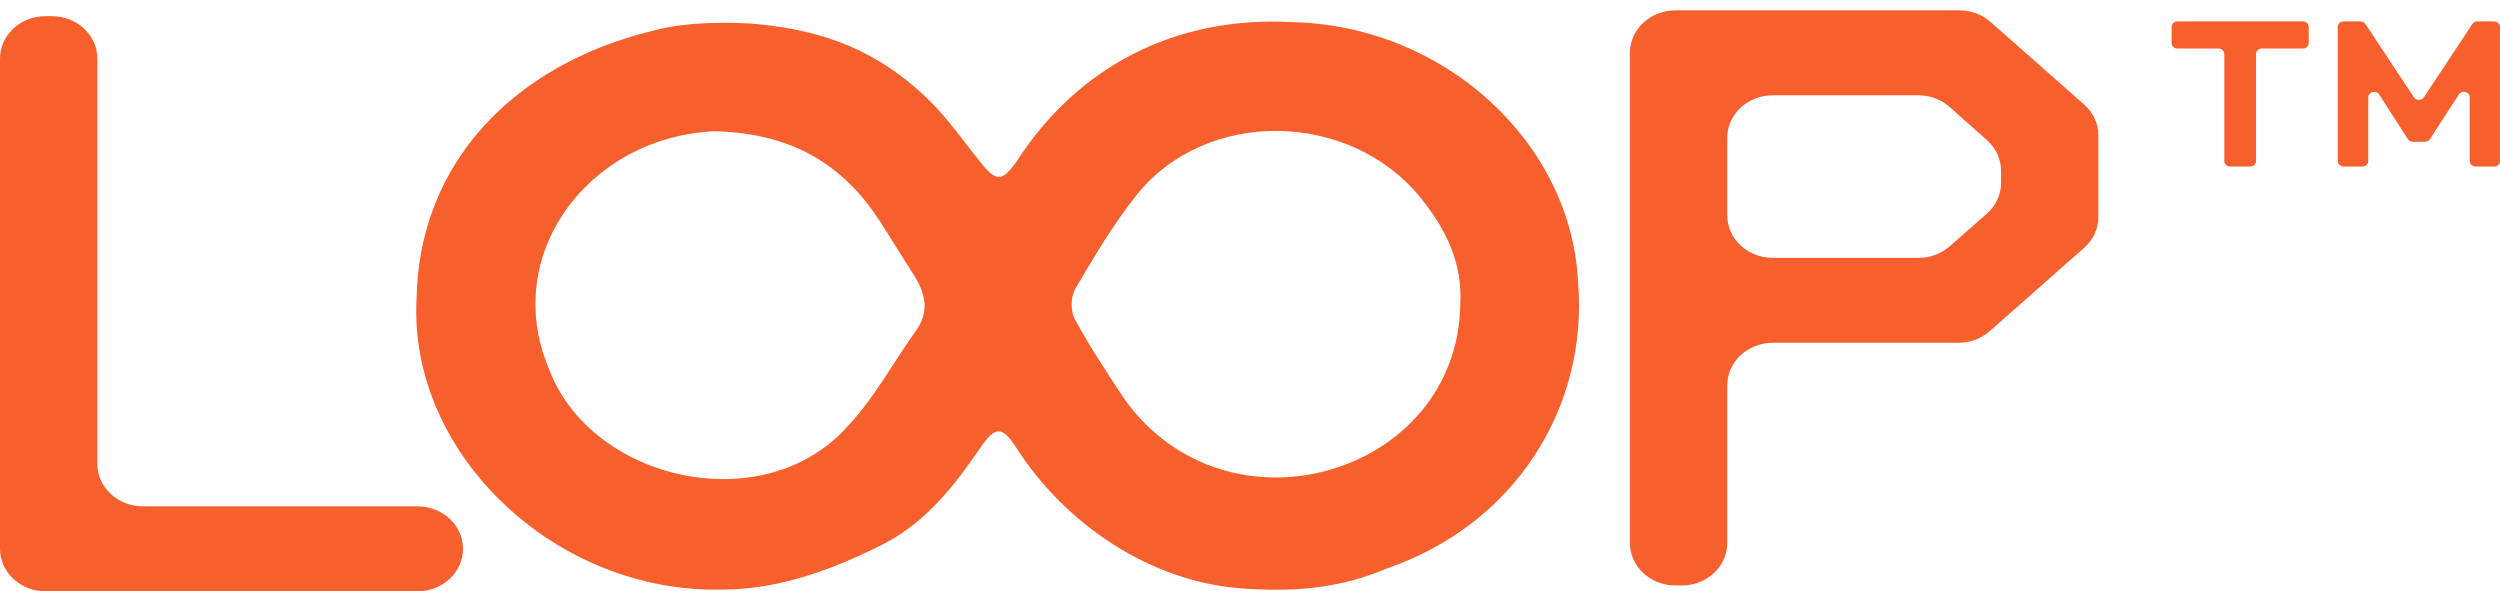<svg width="241" height="57" viewBox="0 0 241 57" fill="none" xmlns="http://www.w3.org/2000/svg">
<path d="M0 52.905V5.652C0 3.391 1.965 1.558 4.389 1.558H4.994C7.418 1.558 9.383 3.391 9.383 5.652V44.718C9.383 46.978 11.348 48.811 13.773 48.811H40.245C42.669 48.811 44.634 50.644 44.634 52.905C44.634 55.165 42.669 56.998 40.245 56.998H4.389C1.965 56.998 0 55.165 0 52.905Z" fill="#F75F2D"/>
<path d="M170.896 24.859H184.937C186.054 24.859 187.128 24.462 187.943 23.748L191.519 20.613C192.401 19.84 192.902 18.76 192.902 17.631V16.475C192.902 15.356 192.41 14.285 191.541 13.513L187.947 10.316C187.131 9.591 186.046 9.186 184.919 9.186H170.896C168.473 9.186 166.507 11.019 166.507 13.279V20.765C166.507 23.026 168.473 24.859 170.896 24.859ZM157.124 52.345V5.092C157.124 2.831 159.089 0.998 161.513 0.998H188.875C189.997 0.998 191.076 1.399 191.891 2.119L200.912 10.08C201.788 10.853 202.284 11.928 202.284 13.053V20.913C202.284 22.038 201.788 23.114 200.912 23.887L191.803 31.926C190.988 32.646 189.908 33.046 188.786 33.046H170.896C168.473 33.046 166.507 34.879 166.507 37.14V52.345C166.507 54.606 164.542 56.438 162.118 56.438H161.513C159.089 56.438 157.124 54.606 157.124 52.345Z" fill="#F75F2D"/>
<path d="M68.825 12.653C56.673 13.246 48.275 24.601 52.908 35.527C56.943 46.383 73.669 50.175 81.733 41.072C84.307 38.33 86.102 34.947 88.296 31.882C89.682 29.946 89.174 28.17 88.005 26.373C86.944 24.741 85.948 23.072 84.895 21.435C81.433 16.054 76.571 12.818 68.825 12.653ZM140.772 29.307C140.987 25.379 139.445 22.164 136.948 19.069C130.156 10.654 116.245 10.367 109.525 18.85C107.297 21.662 105.461 24.765 103.657 27.844C103.203 28.619 103.19 29.993 103.618 30.784C105.046 33.419 106.725 35.939 108.383 38.459C118.346 52.404 140.554 45.755 140.772 29.307ZM72.96 2.322C79.912 2.964 84.859 5.181 89.331 9.433C91.345 11.348 92.909 13.68 94.669 15.83C96.055 17.523 96.625 17.468 97.941 15.655C103.773 6.534 113.191 1.478 124.692 2.138C139.263 2.521 151.45 13.704 152.124 27.175C153.127 39.307 146.004 50.549 133.745 54.779C129.395 56.621 125.211 57.096 119.937 56.742C110.871 56.163 102.657 50.452 98.03 43.249C96.607 41.022 95.949 41.037 94.484 43.192C92.047 46.776 89.371 50.185 85.41 52.32C80.603 54.777 75.264 56.828 69.694 56.832C53.592 57.265 39.329 43.762 40.158 28.748C40.403 15.656 49.577 6.217 62.926 2.964C66.368 1.997 71.126 2.153 72.96 2.322Z" fill="#F75F2D"/>
<path d="M225.361 15.528V2.593C225.361 2.302 225.614 2.066 225.926 2.066H227.546C227.742 2.066 227.924 2.161 228.026 2.316L232.7 9.379C232.921 9.712 233.441 9.712 233.661 9.379L238.335 2.316C238.438 2.161 238.62 2.066 238.815 2.066H240.435C240.747 2.066 241 2.302 241 2.593V15.528C241 15.819 240.747 16.055 240.435 16.055H238.645C238.333 16.055 238.08 15.819 238.08 15.528V9.371C238.08 8.837 237.327 8.642 237.032 9.099L234.245 13.413C234.143 13.571 233.96 13.668 233.762 13.668H232.601C232.402 13.668 232.218 13.571 232.117 13.412L229.351 9.108C229.056 8.65 228.301 8.844 228.301 9.379V15.528C228.301 15.819 228.049 16.055 227.737 16.055H225.926C225.614 16.055 225.361 15.819 225.361 15.528ZM214.422 15.528V5.205C214.422 4.913 214.169 4.678 213.858 4.678H209.908C209.595 4.678 209.343 4.442 209.343 4.151V2.593C209.343 2.302 209.595 2.066 209.908 2.066H221.997C222.309 2.066 222.562 2.302 222.562 2.593V4.151C222.562 4.442 222.309 4.678 221.997 4.678H218.047C217.735 4.678 217.482 4.913 217.482 5.205V15.528C217.482 15.819 217.229 16.055 216.918 16.055H214.987C214.675 16.055 214.422 15.819 214.422 15.528Z" fill="#F75F2D"/>
</svg>
